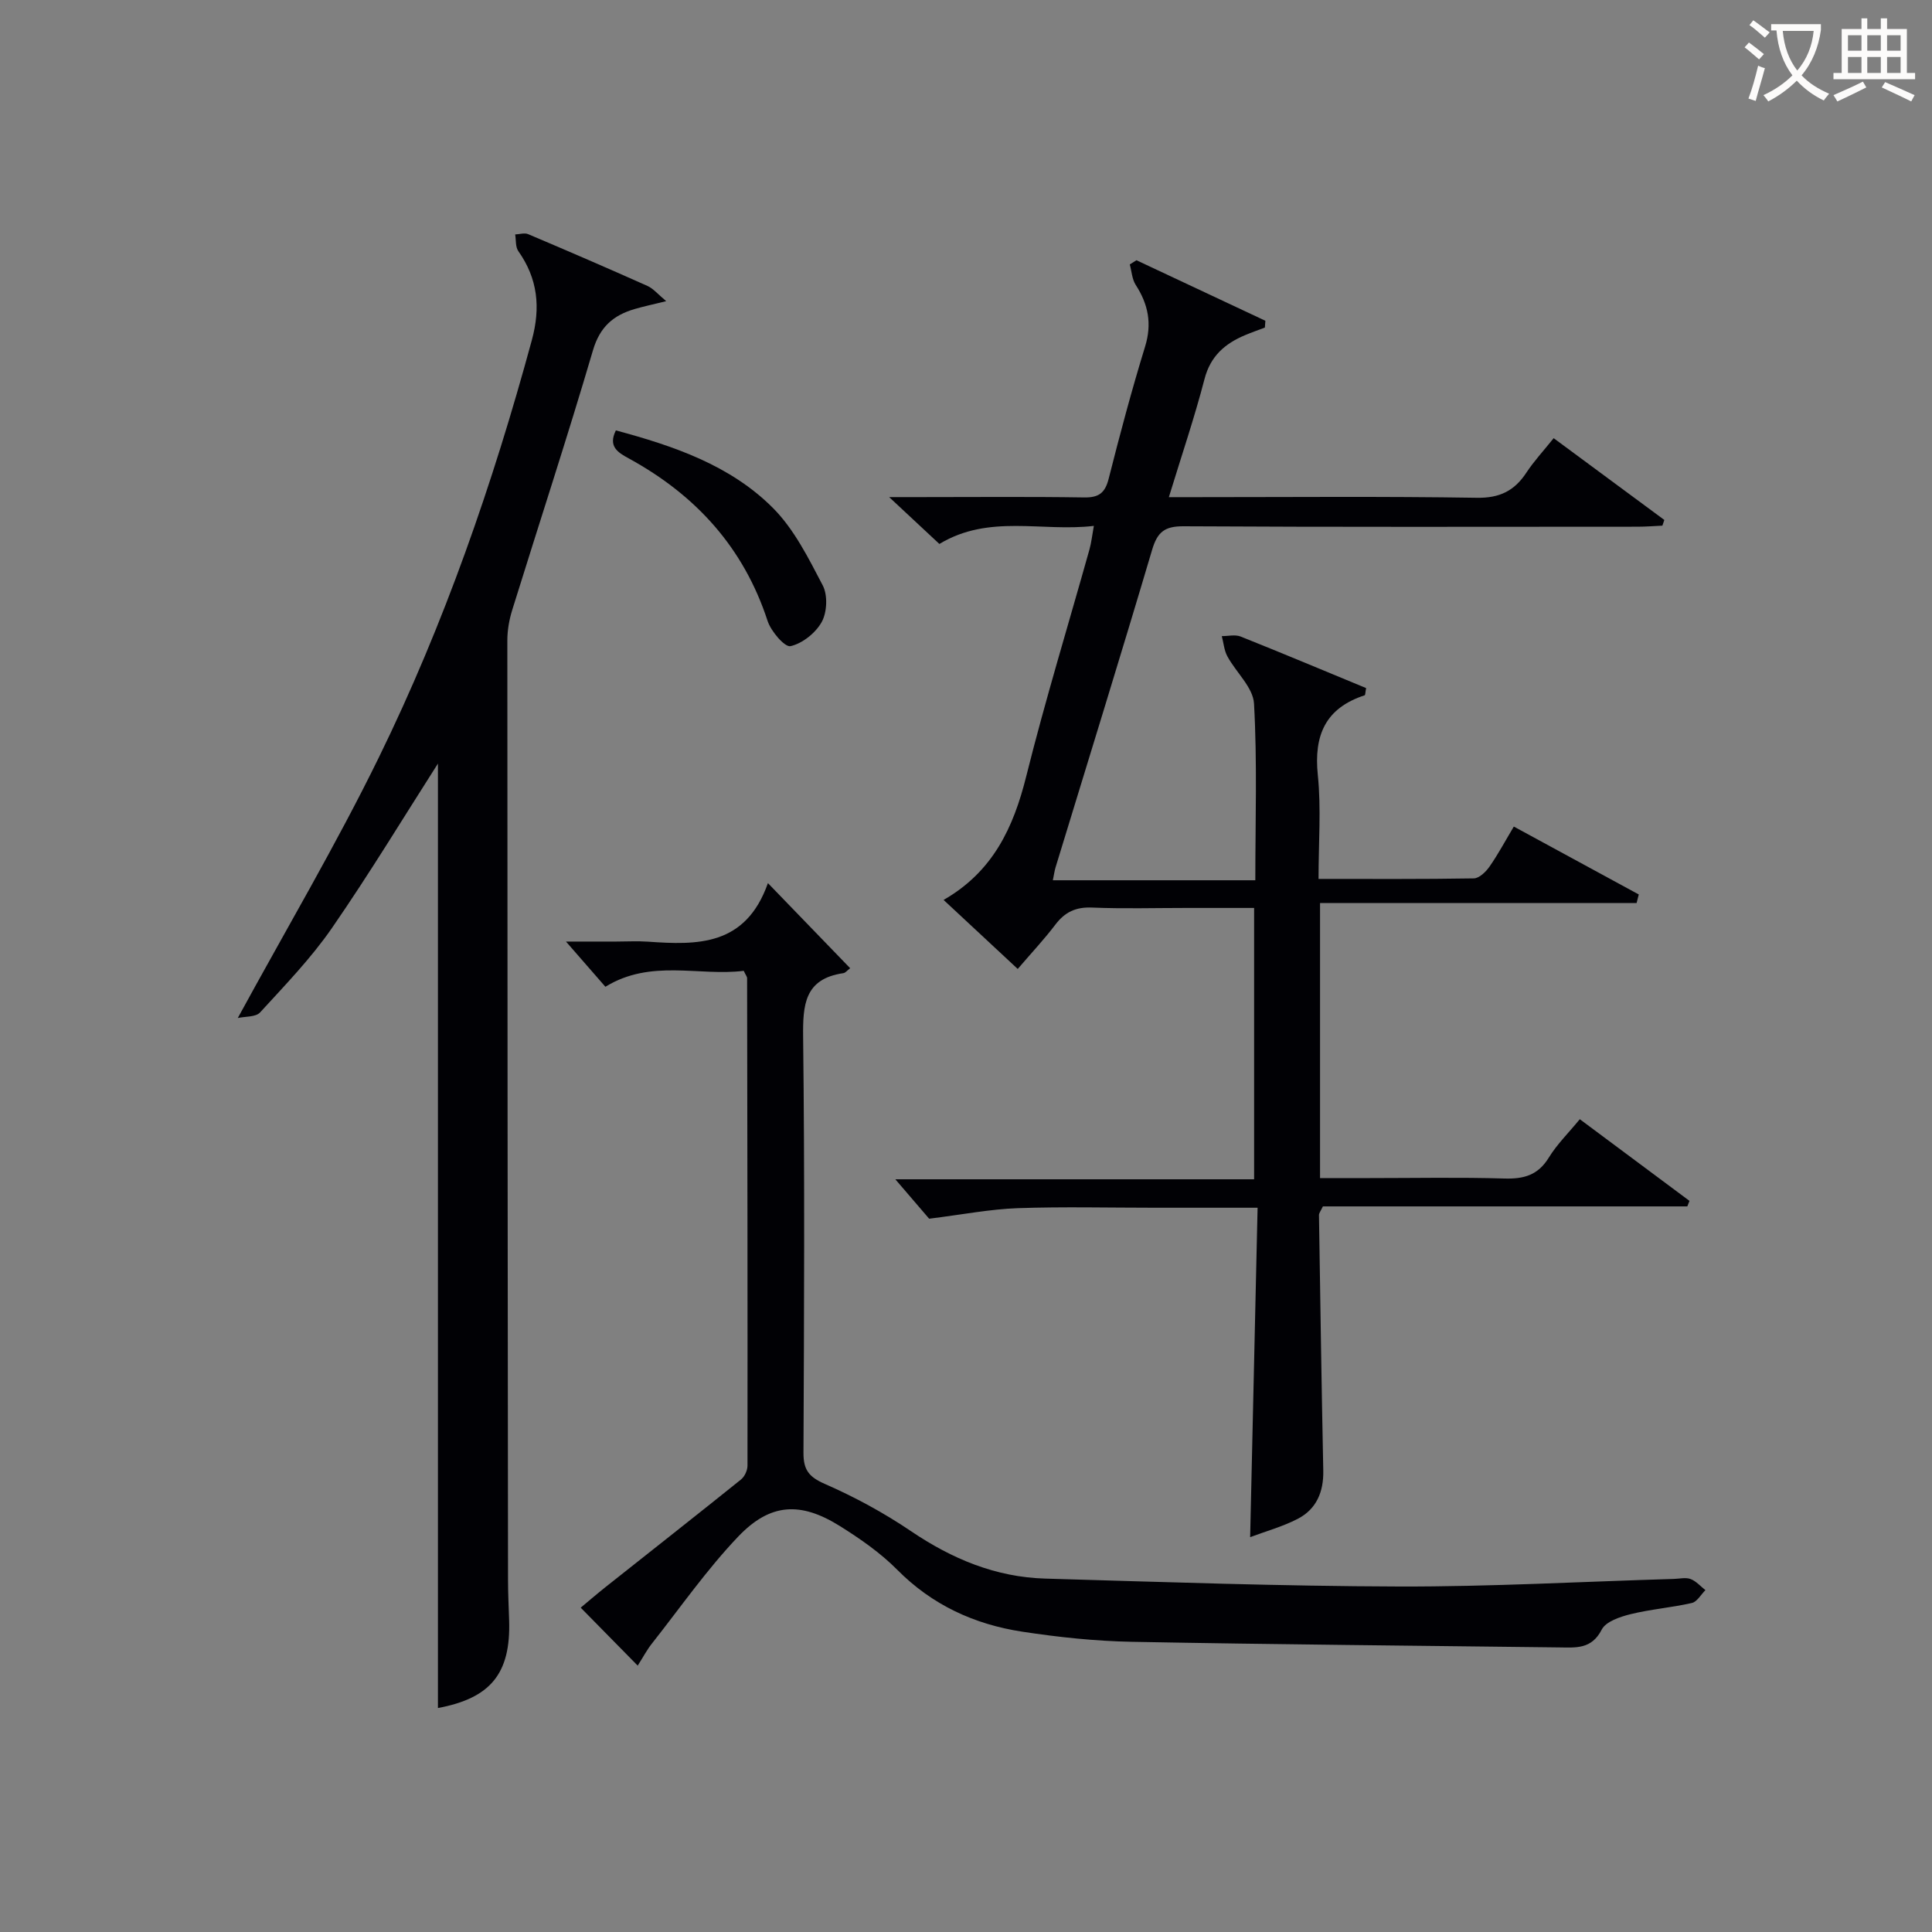<svg enable-background="new 0 0 400 400" viewBox="0 0 400 400" xmlns="http://www.w3.org/2000/svg"><rect x="0" y="0" width="400" height="400" fill="#808080" stroke="none"/><g fill="#010105"><path d="m261.88 67.82c-1.38.52-2.77 1.01-4.13 1.58-4.16 1.76-7.14 4.33-8.37 9.08-2.08 8-4.75 15.85-7.38 24.45h5.76c19.33 0 38.66-.18 57.99.13 4.75.08 7.8-1.44 10.28-5.22 1.55-2.35 3.49-4.44 5.64-7.12 7.67 5.67 15.29 11.3 22.91 16.93-.13.39-.27.78-.4 1.18-1.72.08-3.45.22-5.17.22-31.33.01-62.66.09-93.99-.09-3.88-.02-5.39 1.18-6.48 4.85-6.51 21.96-13.3 43.83-19.99 65.74-.23.75-.33 1.54-.57 2.7h41.92c0-12.35.41-24.5-.27-36.58-.19-3.35-3.72-6.46-5.52-9.79-.67-1.24-.78-2.78-1.15-4.18 1.3.01 2.75-.36 3.88.08 8.75 3.49 17.43 7.14 26 10.68-.18.93-.16 1.45-.3 1.49-8.13 2.66-10.55 8.27-9.7 16.52.71 6.9.15 13.93.15 21.5 10.95 0 21.55.07 32.15-.11 1.12-.02 2.5-1.36 3.25-2.44 1.79-2.57 3.28-5.36 5.03-8.29 8.79 4.78 17.33 9.42 25.87 14.06-.15.59-.3 1.18-.45 1.77-21.75 0-43.5 0-65.54 0v56.95h10.17c9.33 0 18.67-.19 27.99.09 4.02.12 6.96-.68 9.19-4.31 1.71-2.79 4.12-5.15 6.43-7.97 7.73 5.76 15.22 11.33 22.71 16.91-.15.38-.3.76-.45 1.14-25.2 0-50.39 0-75.45 0-.43.93-.81 1.36-.81 1.79.27 17.64.53 35.28.89 52.92.09 4.39-1.41 7.97-5.29 9.98-3.16 1.63-6.66 2.59-9.85 3.79.52-22.9 1.02-45.27 1.54-68.2-7.63 0-14.41 0-21.19 0-9.5 0-19.01-.24-28.49.09-5.68.2-11.32 1.31-18.32 2.18-1.55-1.81-4.24-4.95-7-8.16h74.28c0-18.87 0-37.12 0-56.18-4.57 0-9.32 0-14.07 0-6.5 0-13.01.19-19.49-.08-3.36-.14-5.62.93-7.6 3.55-2.3 3.03-4.92 5.82-7.78 9.16-5.14-4.78-10.05-9.36-15.35-14.29 10.25-5.88 14.47-15.01 17.11-25.59 3.94-15.77 8.71-31.34 13.1-47 .39-1.4.54-2.87.9-4.85-10.77 1.28-21.66-2.49-31.98 3.74-3.02-2.82-6.14-5.73-10.4-9.7h6.36c11.33 0 22.67-.11 33.99.07 3.06.05 4.35-.92 5.1-3.88 2.32-9.17 4.76-18.32 7.54-27.36 1.46-4.75.65-8.75-1.94-12.76-.76-1.18-.84-2.81-1.23-4.24.46-.29.92-.58 1.38-.87 8.9 4.18 17.79 8.35 26.69 12.53-.02.49-.06.95-.1 1.41z"/><path d="m90.67 158.09c-7.01 10.96-14.14 22.75-21.96 34.07-4.33 6.26-9.7 11.81-14.86 17.45-.9.99-3.07.81-4.62 1.16 10.14-18.6 20.39-35.93 29.21-53.96 13.54-27.66 23.6-56.69 31.68-86.42 1.83-6.75 1.22-12.7-2.81-18.4-.61-.87-.45-2.28-.65-3.45.9-.04 1.94-.38 2.69-.06 8.27 3.5 16.51 7.06 24.7 10.72 1.22.55 2.16 1.72 3.88 3.15-2.86.71-4.73 1.1-6.56 1.64-4.4 1.29-7.19 3.7-8.61 8.56-5.29 17.99-11.14 35.81-16.7 53.71-.63 2.02-1.02 4.2-1.02 6.31.01 64.81.07 129.62.14 194.43 0 2.83.14 5.66.23 8.49.35 11.03-3.85 16.1-14.74 18.14 0-65.4 0-130.87 0-195.54z"/><path d="m132.03 344.85c-4.07-4.14-7.68-7.81-11.8-12 1.68-1.4 3.36-2.85 5.11-4.24 9.36-7.43 18.77-14.81 28.08-22.3.75-.6 1.34-1.89 1.34-2.86.03-33.65-.02-67.29-.08-100.94 0-.29-.26-.58-.7-1.51-9.28 1.16-19.2-2.51-28.64 3.3-2.56-2.94-5.18-5.93-8.16-9.36h10.43c2.17 0 4.34-.13 6.5.02 10.25.72 20.26.97 24.88-12.12 6.16 6.38 11.49 11.88 17.03 17.62-.61.45-.98.96-1.41 1.02-8.07 1.18-8.41 6.56-8.33 13.33.34 28.65.2 57.3.07 85.95-.02 3.53 1.09 5.01 4.4 6.46 6.19 2.71 12.23 5.98 17.83 9.77 8.49 5.75 17.55 9.54 27.79 9.84 24.44.71 48.88 1.57 73.32 1.64 18.95.05 37.9-1.01 56.85-1.57 1.17-.03 2.45-.36 3.47.02 1.15.43 2.06 1.5 3.08 2.3-.93.92-1.73 2.41-2.81 2.66-4.19.96-8.53 1.29-12.7 2.32-2.17.54-5.11 1.52-5.96 3.19-2.09 4.1-5.34 3.73-8.81 3.69-29.46-.37-58.93-.6-88.39-1.16-7.61-.14-15.26-.95-22.79-2.1-9.88-1.51-18.64-5.52-25.87-12.82-3.47-3.5-7.66-6.41-11.86-9.04-8.14-5.09-14.42-4.8-21.07 2.18-6.5 6.82-11.95 14.65-17.81 22.08-1.03 1.28-1.8 2.75-2.99 4.63z"/><path d="m127.51 89.11c11.89 3.2 23.62 7.16 32.49 16.03 4.41 4.41 7.39 10.42 10.34 16.06 1.05 2.01.9 5.54-.2 7.55-1.25 2.28-4 4.47-6.47 5.03-1.18.27-4.05-3.07-4.75-5.23-4.96-15.19-14.86-26.03-28.65-33.59-2.39-1.29-4.41-2.53-2.76-5.85z"/></g><path d="m362.1 8.8c1.1.8 2.1 1.6 3.1 2.4l-1 1.1c-1.3-1.1-2.3-2-3-2.5zm1.9 4.8c.5.2.9.4 1.4.5-.6 2.3-1.3 4.5-1.9 6.8l-1.5-.5c.8-2.1 1.4-4.3 2-6.8zm-1-9.4c1.3.9 2.4 1.8 3.4 2.5l-1 1.1c-1.4-1.2-2.4-2.1-3.2-2.6zm3.7 2.2v-1.4h10.3v1.2c-.5 3.6-1.8 6.8-4 9.4 1.5 1.6 3.4 2.8 5.7 3.8-.3.4-.7.8-1.1 1.4-2.3-1.1-4.1-2.5-5.6-4.1-1.6 1.6-3.6 3.1-5.9 4.3-.3-.5-.7-.9-1-1.3 2.4-1.1 4.4-2.5 6-4.1-1.9-2.5-3-5.6-3.3-9.3h-1.1zm8.8 0h-6.4c.3 3.3 1.3 6 3 8.2 2-2.3 3.1-5.1 3.4-8.2z" fill="#fcfbfa"/><path d="m385.3 3.8h1.3v2.2h2.8v-2.2h1.3v2.2h4.1v9.1h1.7v1.3h-16.9v-1.3h1.7v-9.1h4.1v-2.2zm.4 13.1.7 1.2c-1.8.9-3.8 1.9-6 2.9-.2-.4-.5-.8-.8-1.3 2.3-1 4.3-1.9 6.1-2.8zm-3.1-6.4h2.8v-3.2h-2.8zm0 4.6h2.8v-3.3h-2.8zm4-4.6h2.8v-3.2h-2.8zm0 4.6h2.8v-3.3h-2.8zm3.7 1.9c2.1.9 4.1 1.8 6.1 2.7l-.7 1.3c-2.2-1.1-4.2-2-6.1-2.9zm3.2-9.7h-2.8v3.2h2.8zm-2.8 7.8h2.8v-3.3h-2.8z" fill="#fcfbfa"/></svg>
